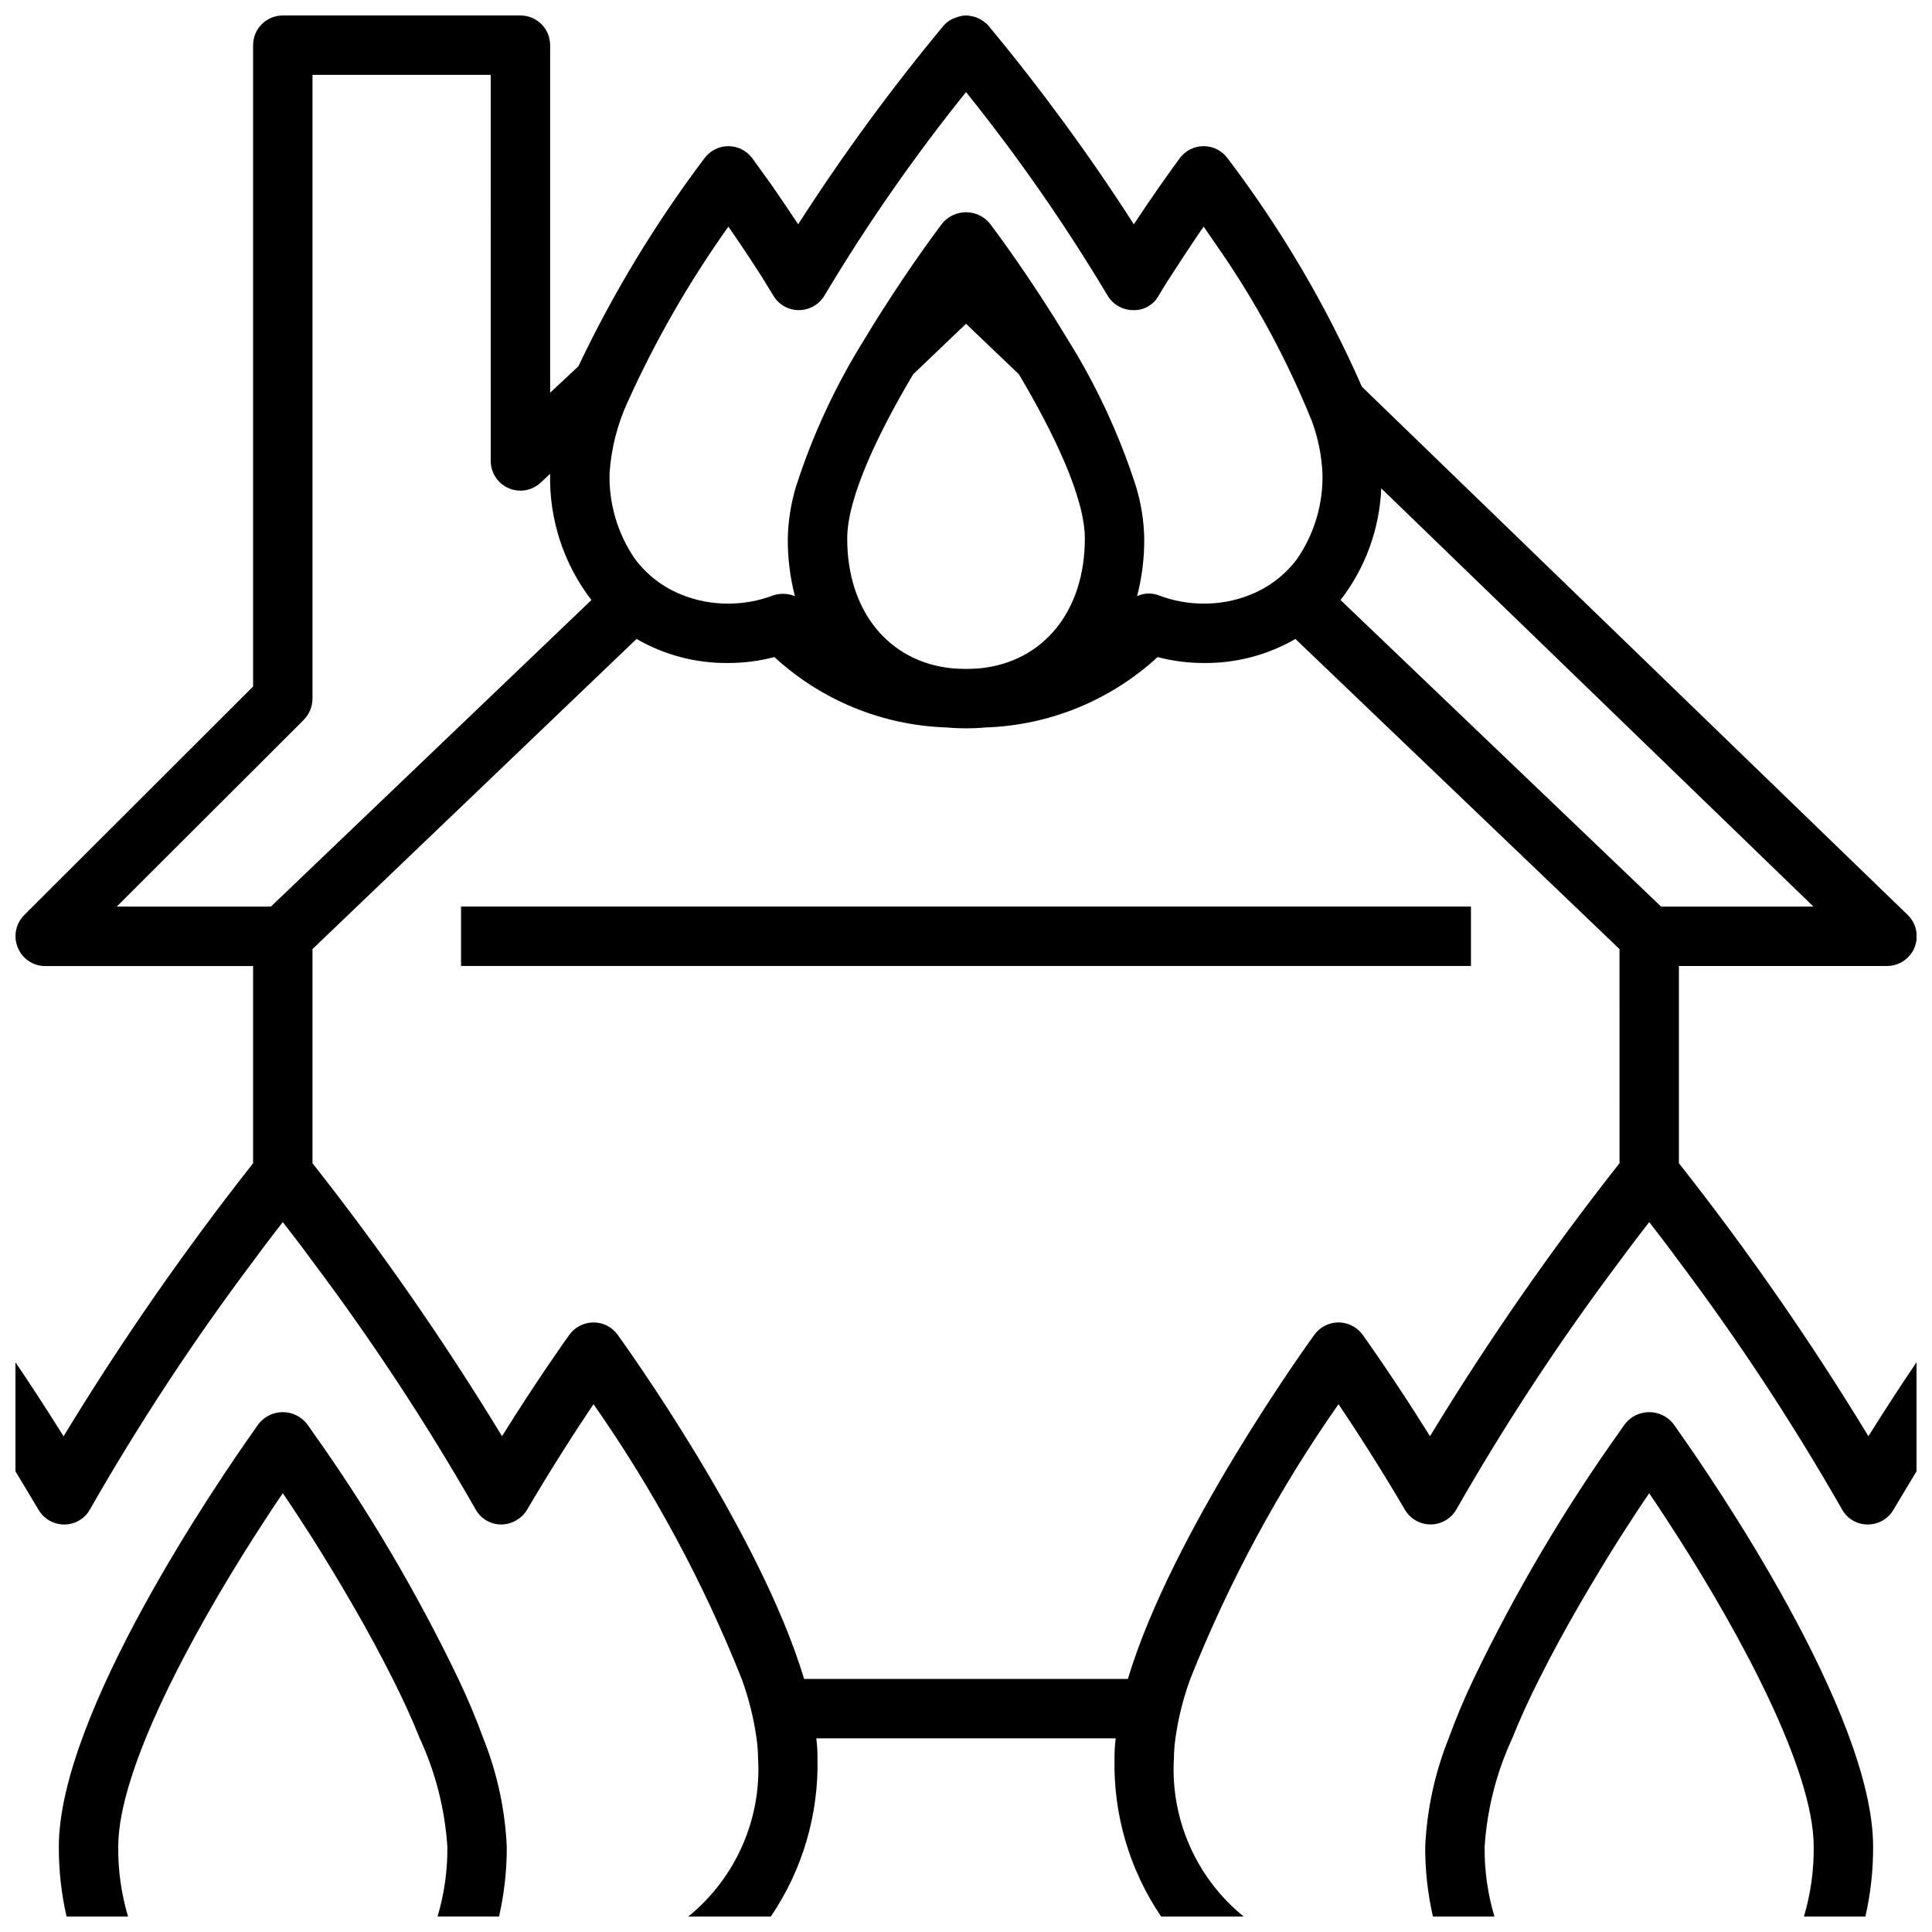 <?xml version="1.0" encoding="UTF-8"?>
<!-- Uploaded to: ICON Repo, www.svgrepo.com, Generator: ICON Repo Mixer Tools -->
<svg width="800px" height="800px" version="1.1" viewBox="144 144 512 512" xmlns="http://www.w3.org/2000/svg">
 <defs>
  <clipPath id="a">
   <path d="m148.09 148.09h503.81v503.81h-503.81z"/>
  </clipPath>
 </defs>
 <path d="m266.18 384.25h267.64v15.742h-267.64z"/>
 <g clip-path="url(#a)">
  <path d="m272.08 604.67c-1.891-5.195-4.094-10.469-6.613-15.742v-0.004c-10.992-22.891-23.922-44.805-38.652-65.492-0.789-1.18-1.34-1.891-1.496-2.125v-0.004c-1.547-1.938-3.891-3.07-6.375-3.07-2.481 0-4.828 1.133-6.375 3.07-0.156 0.234-0.707 0.945-1.496 2.125-8.738 12.359-51.484 74.547-51.484 109.97-0.023 6.227 0.664 12.434 2.047 18.5h16.297c-1.789-6-2.664-12.238-2.598-18.5 0-20.625 19.836-56.758 35.738-81.711 2.832-4.41 5.434-8.422 7.871-11.965 2.441 3.543 5.039 7.559 7.871 11.965 6.926 11.02 14.719 24.168 21.254 37.234 2.676 5.273 5.117 10.629 7.164 15.742v0.004c4.188 9.047 6.668 18.785 7.324 28.73 0.062 6.262-0.812 12.5-2.598 18.5h16.297-0.004c1.387-6.066 2.07-12.273 2.047-18.5-0.449-9.855-2.551-19.57-6.219-28.73zm316.85-81.238c-0.789-1.18-1.34-1.891-1.496-2.125v-0.004c-1.547-1.938-3.894-3.07-6.375-3.07-2.481 0-4.828 1.133-6.375 3.07-0.156 0.234-0.707 0.945-1.496 2.125v0.004c-14.73 20.688-27.664 42.602-38.66 65.492-2.519 5.273-4.723 10.547-6.613 15.742v0.004c-3.668 9.16-5.769 18.875-6.219 28.73-0.023 6.227 0.664 12.434 2.047 18.5h16.297c-1.789-6-2.664-12.238-2.598-18.5 0.652-9.945 3.133-19.684 7.32-28.73 2.047-5.117 4.488-10.469 7.164-15.742 6.535-13.066 14.328-26.215 21.254-37.234 2.832-4.41 5.434-8.422 7.871-11.965 2.441 3.543 5.039 7.559 7.871 11.965 15.902 24.953 35.73 61.086 35.73 81.711v-0.004c0.066 6.262-0.809 12.5-2.59 18.5h16.289c1.383-6.066 2.07-12.273 2.047-18.5 0-35.422-42.738-97.613-51.469-109.97zm50.215 1.18h0.004c-15.258-25.109-32.027-49.27-50.219-72.344v-52.27h55.105c3.219 0.02 6.125-1.926 7.34-4.906 1.211-2.981 0.488-6.402-1.828-8.637l-144.62-139.96c-9.461-21.535-21.426-41.879-35.652-60.613-1.488-1.98-3.82-3.148-6.297-3.148-2.481 0-4.812 1.168-6.301 3.148-0.156 0.234-2.441 3.305-5.902 8.266-1.812 2.598-3.938 5.746-6.297 9.289-11.75-18.297-24.609-35.859-38.504-52.586-0.281-0.375-0.625-0.691-1.023-0.941-0.539-0.457-1.148-0.832-1.801-1.105-0.469-0.238-0.977-0.398-1.496-0.473-1.082-0.312-2.227-0.312-3.309 0-0.617 0.164-1.223 0.375-1.809 0.633-0.363 0.133-0.711 0.32-1.023 0.551-0.555 0.379-1.055 0.828-1.496 1.336-13.891 16.727-26.746 34.289-38.492 52.586-2.598-3.938-5.039-7.477-6.926-10.234-3.148-4.41-5.117-7.086-5.273-7.32h-0.004c-1.488-1.98-3.82-3.148-6.297-3.148-2.481 0-4.812 1.168-6.297 3.148-12.988 17.215-24.195 35.703-33.449 55.184l-7.488 7.008v-92.105c0-2.086-0.828-4.09-2.305-5.566-1.477-1.477-3.477-2.305-5.566-2.305h-62.977c-4.348 0-7.871 3.523-7.871 7.871v169.96l-60.695 60.617c-2.231 2.262-2.883 5.648-1.652 8.578 1.188 2.957 4.055 4.894 7.242 4.883h55.105v52.27c-18.188 23.074-34.961 47.234-50.223 72.344-5.039-8.031-9.527-14.879-12.754-19.602v28.891c1.969 3.227 4.016 6.691 6.141 10.234 1.43 2.414 4.039 3.883 6.848 3.856 2.82-0.008 5.41-1.547 6.769-4.016 13.02-22.789 27.453-44.742 43.219-65.73 2.992-4.094 5.668-7.559 7.871-10.391 2.203 2.832 4.879 6.297 7.871 10.391 15.766 20.988 30.199 42.941 43.219 65.73 1.359 2.469 3.953 4.008 6.769 4.016 2.797-0.02 5.383-1.477 6.848-3.856 6.613-11.258 13.066-21.254 17.633-28.023l0.004-0.004c15.867 22.668 29.047 47.105 39.273 72.816 1.863 5.094 3.184 10.371 3.934 15.746 0.242 1.695 0.371 3.402 0.395 5.117 1 16.203-5.891 31.887-18.5 42.113h21.883c8.414-12.406 12.738-27.129 12.367-42.113 0.012-1.711-0.094-3.422-0.312-5.117h79.352-0.004c-0.219 1.695-0.324 3.406-0.312 5.117-0.375 14.98 3.941 29.707 12.352 42.113h21.883c-12.605-10.227-19.492-25.914-18.492-42.113 0.023-1.715 0.156-3.422 0.395-5.117 0.75-5.375 2.07-10.652 3.938-15.746 10.223-25.711 23.406-50.148 39.281-72.816 4.566 6.769 11.02 16.766 17.633 28.023v0.004c1.434 2.41 4.047 3.875 6.856 3.844 2.805-0.035 5.383-1.559 6.762-4.004 13.02-22.789 27.453-44.742 43.219-65.73 2.992-4.094 5.668-7.559 7.871-10.391 2.203 2.832 4.879 6.297 7.871 10.391 15.766 20.984 30.195 42.938 43.211 65.73 1.359 2.469 3.953 4.008 6.769 4.016h0.078c2.781 0 5.352-1.465 6.769-3.856 2.125-3.543 4.172-7.008 6.141-10.234v-28.891c-3.234 4.723-7.723 11.57-12.758 19.602zm-328.73-274.26c7.352-16.258 16.262-31.758 26.617-46.289 2.519 3.621 5.59 8.188 8.816 13.227 1.023 1.652 2.047 3.387 3.148 5.117 1.406 2.352 3.949 3.789 6.691 3.777h0.078c2.797-0.016 5.371-1.516 6.769-3.934 11.234-18.793 23.754-36.785 37.473-53.848 13.715 17.062 26.234 35.055 37.469 53.848 1.398 2.418 3.977 3.918 6.769 3.934 2.793 0.125 5.414-1.336 6.769-3.777 0.789-1.34 1.574-2.598 2.363-3.856 3.227-5.039 6.297-9.684 8.816-13.383v-0.004c0.289-0.348 0.551-0.715 0.789-1.102 1.18 1.73 2.519 3.621 3.856 5.59 9.949 14.328 18.266 29.719 24.797 45.895 1.652 4.445 2.606 9.117 2.832 13.855 0.219 8.074-2.125 16.008-6.688 22.672-3.215 4.32-7.578 7.648-12.598 9.602-3.883 1.543-8.023 2.316-12.199 2.285-4.008 0.004-7.981-0.719-11.73-2.125-1.902-0.781-4.047-0.723-5.906 0.156 1.293-4.988 1.926-10.121 1.891-15.273-0.094-4.695-0.836-9.359-2.203-13.852-4.438-13.777-10.57-26.945-18.266-39.203-9.289-15.43-18.5-27.867-20.469-30.465h0.004c-1.559-1.871-3.863-2.953-6.297-2.953s-4.742 1.082-6.301 2.953c-1.969 2.598-11.18 15.035-20.469 30.465h0.004c-7.691 12.258-13.828 25.426-18.266 39.203-1.367 4.492-2.109 9.156-2.203 13.852-0.035 5.152 0.598 10.285 1.891 15.273-1-0.414-2.07-0.625-3.148-0.629-0.938 0.004-1.871 0.16-2.758 0.473-3.75 1.406-7.723 2.129-11.727 2.125-4.176 0.031-8.32-0.742-12.203-2.285-5.016-1.953-9.383-5.281-12.594-9.602-4.566-6.664-6.91-14.598-6.691-22.672 0.438-6.598 2.09-13.055 4.871-19.051zm121.08 36.367c0 19.363-11.098 32.746-27.867 34.402-1.18 0.078-2.363 0.156-3.621 0.156s-2.441-0.078-3.621-0.156c-16.766-1.652-27.867-15.035-27.867-34.402 0-10.863 8.266-28.023 17.477-43.531l14.012-13.383 14.012 13.383c9.203 15.508 17.477 32.668 17.477 43.531zm-215.7 97.535h-40.855l49.594-49.516c1.449-1.5 2.266-3.5 2.281-5.59v-165.31h47.23l0.004 102.34c0.008 3.125 1.867 5.949 4.734 7.191 2.867 1.246 6.199 0.68 8.488-1.445l2.519-2.363c-0.281 12.074 3.578 23.883 10.941 33.457zm357.39 68.016c-18.191 23.074-34.961 47.234-50.223 72.344-9.605-15.43-17.477-26.371-17.871-26.922-1.492-2.031-3.859-3.231-6.375-3.231-2.519 0-4.887 1.199-6.379 3.231-1.812 2.519-37.785 52.426-49.438 91.238h-85.805c-11.652-38.809-47.625-88.719-49.43-91.238h0.004c-1.492-2.031-3.859-3.231-6.375-3.231-2.519 0-4.887 1.199-6.379 3.231-0.395 0.551-8.266 11.492-17.871 26.922h0.004c-15.266-25.109-32.043-49.27-50.234-72.344v-56.758l85.879-82.184c7.387 4.273 15.793 6.477 24.332 6.375 4.117-0.004 8.215-0.531 12.199-1.574 12.488 11.496 28.695 18.117 45.66 18.656 1.652 0.156 3.387 0.234 5.117 0.234s3.465-0.078 5.117-0.234c16.961-0.539 33.168-7.16 45.656-18.656 3.984 1.043 8.082 1.57 12.203 1.574 8.531 0.102 16.938-2.102 24.324-6.375l85.883 82.184zm11.02-68.016-84.945-81.238c6.578-8.508 10.348-18.852 10.785-29.598l114.54 110.84zm4.723 139.18c-0.789-1.18-1.34-1.891-1.496-2.125v-0.004c-1.547-1.938-3.894-3.07-6.375-3.07-2.481 0-4.828 1.133-6.375 3.07-0.156 0.234-0.707 0.945-1.496 2.125v0.004c-14.73 20.688-27.664 42.602-38.66 65.492-2.519 5.273-4.723 10.547-6.613 15.742v0.004c-3.668 9.16-5.769 18.875-6.219 28.73-0.023 6.227 0.664 12.434 2.047 18.5h16.297c-1.789-6-2.664-12.238-2.598-18.5 0.652-9.945 3.133-19.684 7.32-28.73 2.047-5.117 4.488-10.469 7.164-15.742 6.535-13.066 14.328-26.215 21.254-37.234 2.832-4.41 5.434-8.422 7.871-11.965 2.441 3.543 5.039 7.559 7.871 11.965 15.902 24.953 35.73 61.086 35.73 81.711v-0.004c0.066 6.262-0.809 12.5-2.59 18.5h16.289c1.383-6.066 2.07-12.273 2.047-18.5 0-35.422-42.738-97.613-51.469-109.97z"/>
 </g>
</svg>